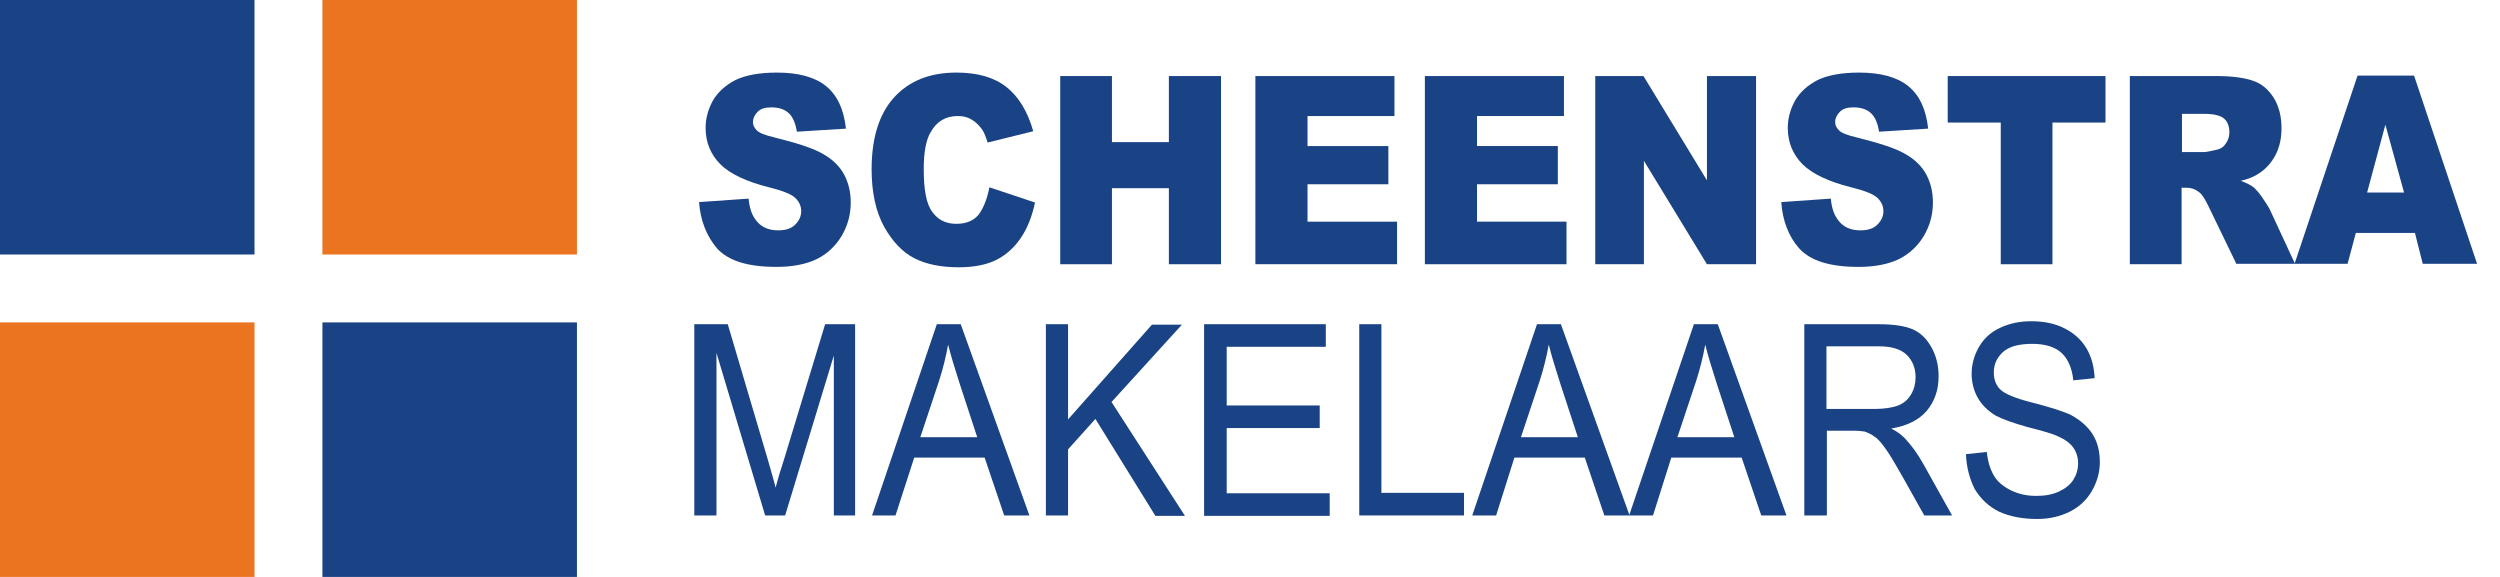 <?xml version="1.0" encoding="utf-8"?>
<!-- Generator: Adobe Illustrator 16.0.0, SVG Export Plug-In . SVG Version: 6.00 Build 0)  -->
<!DOCTYPE svg PUBLIC "-//W3C//DTD SVG 1.1//EN" "http://www.w3.org/Graphics/SVG/1.1/DTD/svg11.dtd">
<svg version="1.1" id="Laag_1" xmlns="http://www.w3.org/2000/svg" xmlns:xlink="http://www.w3.org/1999/xlink" x="0px" y="0px"
	 width="130px" height="30px" viewBox="27.435 68.583 130 30" enable-background="new 27.435 68.583 130 30" xml:space="preserve">
<g>
	<path fill="#1A4385" d="M63.786,79.091l2.576-0.18c0.045,0.474,0.159,0.813,0.339,1.062c0.271,0.407,0.678,0.588,1.198,0.588
		c0.385,0,0.678-0.09,0.882-0.294c0.203-0.203,0.316-0.43,0.316-0.701c0-0.249-0.09-0.475-0.294-0.678
		c-0.203-0.203-0.655-0.385-1.378-0.565c-1.175-0.294-2.034-0.701-2.531-1.198c-0.497-0.498-0.768-1.13-0.768-1.898
		c0-0.498,0.136-0.972,0.384-1.424c0.271-0.452,0.655-0.791,1.175-1.062c0.52-0.249,1.243-0.384,2.146-0.384
		c1.107,0,1.967,0.226,2.554,0.7c0.587,0.475,0.926,1.198,1.04,2.215l-2.554,0.159c-0.068-0.43-0.204-0.769-0.43-0.972
		c-0.226-0.203-0.52-0.293-0.904-0.293c-0.316,0-0.542,0.067-0.7,0.226c-0.158,0.159-0.249,0.339-0.249,0.543
		c0,0.158,0.067,0.293,0.203,0.429c0.136,0.136,0.43,0.249,0.904,0.362c1.175,0.294,2.034,0.565,2.531,0.859
		c0.52,0.293,0.882,0.656,1.108,1.084c0.226,0.43,0.339,0.905,0.339,1.447c0,0.632-0.158,1.198-0.475,1.74
		c-0.316,0.52-0.746,0.926-1.288,1.199c-0.565,0.27-1.266,0.406-2.102,0.406c-1.491,0-2.508-0.316-3.096-0.972
		C64.193,80.877,63.854,80.064,63.786,79.091z"/>
	<path fill="#1A4385" d="M78.883,78.323l2.373,0.791c-0.158,0.746-0.406,1.356-0.746,1.854c-0.339,0.497-0.769,0.882-1.266,1.13
		s-1.152,0.384-1.943,0.384c-0.949,0-1.717-0.159-2.328-0.475c-0.61-0.317-1.13-0.859-1.559-1.627
		c-0.429-0.769-0.655-1.786-0.655-2.983c0-1.627,0.384-2.87,1.152-3.729c0.769-0.859,1.853-1.311,3.254-1.311
		c1.107,0,1.966,0.249,2.599,0.746s1.107,1.266,1.401,2.305l-2.373,0.587c-0.091-0.293-0.181-0.52-0.271-0.655
		c-0.158-0.226-0.339-0.406-0.565-0.542s-0.452-0.181-0.723-0.181c-0.61,0-1.085,0.271-1.401,0.836
		c-0.249,0.407-0.362,1.063-0.362,1.921c0,1.084,0.135,1.83,0.452,2.237c0.294,0.407,0.701,0.61,1.243,0.61
		c0.52,0,0.904-0.158,1.175-0.497C78.566,79.408,78.771,78.934,78.883,78.323z"/>
	<path fill="#1A4385" d="M82.567,72.538h2.689v3.435h2.96v-3.435h2.712v9.785h-2.712v-3.954h-2.96v3.954h-2.689V72.538z"/>
	<path fill="#1A4385" d="M92.715,72.538h7.232v2.079h-4.521v1.56h4.204v1.988h-4.204v1.944h4.656v2.214h-7.367V72.538z"/>
	<path fill="#1A4385" d="M101.529,72.538h7.231v2.079h-4.52v1.56h4.202v1.988h-4.202v1.944h4.654v2.214h-7.366V72.538z"/>
	<path fill="#1A4385" d="M110.365,72.538h2.531l3.3,5.423v-5.423h2.554v9.785h-2.554l-3.277-5.378v5.378h-2.531v-9.785H110.365z"/>
	<path fill="#1A4385" d="M120.061,79.091l2.576-0.18c0.046,0.474,0.159,0.813,0.34,1.062c0.271,0.407,0.678,0.588,1.197,0.588
		c0.384,0,0.678-0.09,0.881-0.294c0.204-0.203,0.317-0.43,0.317-0.701c0-0.249-0.091-0.475-0.294-0.678s-0.656-0.385-1.379-0.565
		c-1.176-0.294-2.034-0.701-2.531-1.198c-0.497-0.498-0.769-1.13-0.769-1.898c0-0.498,0.136-0.972,0.384-1.424
		c0.272-0.452,0.656-0.791,1.176-1.062c0.521-0.249,1.243-0.384,2.146-0.384c1.107,0,1.967,0.226,2.555,0.7
		c0.587,0.475,0.927,1.198,1.04,2.215l-2.555,0.159c-0.067-0.43-0.203-0.769-0.43-0.972c-0.226-0.203-0.52-0.293-0.904-0.293
		c-0.315,0-0.542,0.067-0.7,0.226c-0.158,0.159-0.248,0.339-0.248,0.543c0,0.158,0.067,0.293,0.203,0.429
		c0.136,0.136,0.43,0.249,0.904,0.362c1.175,0.294,2.034,0.565,2.531,0.859c0.52,0.293,0.881,0.656,1.107,1.084
		c0.226,0.43,0.339,0.905,0.339,1.447c0,0.632-0.158,1.198-0.475,1.74c-0.316,0.52-0.746,0.926-1.289,1.199
		c-0.563,0.27-1.266,0.406-2.101,0.406c-1.491,0-2.51-0.316-3.098-0.972C120.444,80.877,120.129,80.064,120.061,79.091z"/>
	<path fill="#1A4385" d="M128.716,72.538h8.205v2.418h-2.758v7.367h-2.689v-7.367h-2.758V72.538z"/>
	<path fill="#1A4385" d="M138.186,82.323v-9.785h4.498c0.836,0,1.47,0.09,1.921,0.249c0.452,0.158,0.791,0.452,1.062,0.881
		c0.272,0.429,0.407,0.972,0.407,1.582c0,0.542-0.113,1.017-0.316,1.401c-0.203,0.384-0.497,0.723-0.858,0.949
		c-0.227,0.158-0.542,0.294-0.949,0.385c0.316,0.112,0.564,0.249,0.701,0.361c0.09,0.091,0.248,0.249,0.429,0.52
		c0.181,0.271,0.316,0.474,0.384,0.61l1.311,2.825h-3.051l-1.445-2.984c-0.182-0.384-0.34-0.632-0.498-0.746
		c-0.203-0.159-0.407-0.226-0.655-0.226h-0.249v3.977H138.186z M140.897,76.492h1.131c0.112,0,0.361-0.045,0.723-0.135
		c0.181-0.045,0.317-0.136,0.43-0.316c0.112-0.158,0.182-0.361,0.182-0.565c0-0.316-0.091-0.565-0.272-0.723
		c-0.181-0.158-0.519-0.249-1.017-0.249h-1.176V76.492z"/>
	<path fill="#1A4385" d="M153.012,80.696h-3.073l-0.43,1.605h-2.758l3.277-9.787h2.938l3.277,9.787h-2.825L153.012,80.696z
		 M152.446,78.594l-0.972-3.525l-0.949,3.525H152.446z"/>
</g>
<g>
	<path fill="#1A4385" d="M63.538,95.386v-9.944h1.741l2.079,7.029c0.181,0.655,0.339,1.152,0.407,1.469
		c0.091-0.362,0.249-0.881,0.475-1.582l2.102-6.916H71.9v9.944h-1.106v-8.316l-2.532,8.316h-1.04l-2.531-8.453v8.453H63.538z"/>
	<path fill="#1A4385" d="M72.782,95.386l3.368-9.944h1.243l3.571,9.944h-1.311l-1.017-3.006h-3.662l-0.972,3.006H72.782z
		 M75.291,91.318h2.96l-0.904-2.757c-0.271-0.836-0.475-1.515-0.61-2.057c-0.113,0.632-0.271,1.265-0.475,1.898L75.291,91.318z"/>
	<path fill="#1A4385" d="M81.821,95.386v-9.944h1.153v4.95l4.362-4.927h1.56l-3.662,4.022l3.819,5.921h-1.537l-3.119-5.04
		l-1.423,1.582v3.436H81.821z"/>
	<path fill="#1A4385" d="M90.048,95.386v-9.944h6.329v1.176h-5.153v3.05h4.836v1.176h-4.836v3.389h5.355v1.176h-6.531V95.386z"/>
	<path fill="#1A4385" d="M98.116,95.386v-9.944h1.152v8.769h4.295v1.175H98.116z"/>
	<path fill="#1A4385" d="M103.992,95.386l3.367-9.944h1.243l3.57,9.944h-1.311l-1.016-3.006h-3.662l-0.949,3.006H103.992z
		 M106.523,91.318h2.96l-0.903-2.757c-0.271-0.836-0.475-1.515-0.609-2.057c-0.114,0.632-0.272,1.265-0.476,1.898L106.523,91.318z"
		/>
	<path fill="#1A4385" d="M112.15,95.386l3.368-9.944h1.242l3.571,9.944h-1.311l-1.018-3.006h-3.66l-0.95,3.006H112.15z
		 M114.66,91.318h2.96l-0.904-2.757c-0.271-0.836-0.474-1.515-0.609-2.057c-0.113,0.632-0.271,1.265-0.475,1.898L114.66,91.318z"/>
	<path fill="#1A4385" d="M121.259,95.386v-9.944h3.865c0.768,0,1.379,0.091,1.785,0.271c0.406,0.181,0.723,0.498,0.972,0.949
		c0.248,0.453,0.361,0.95,0.361,1.492c0,0.701-0.203,1.289-0.61,1.786c-0.407,0.473-1.017,0.791-1.854,0.926
		c0.316,0.158,0.543,0.338,0.7,0.497c0.34,0.362,0.656,0.791,0.95,1.311l1.515,2.712h-1.446l-1.153-2.057
		c-0.338-0.588-0.61-1.062-0.836-1.379c-0.227-0.316-0.407-0.542-0.588-0.655c-0.181-0.136-0.339-0.203-0.521-0.271
		c-0.135-0.023-0.338-0.044-0.632-0.044h-1.334v4.406H121.259z M122.411,89.849h2.485c0.521,0,0.95-0.068,1.244-0.182
		c0.293-0.112,0.52-0.315,0.678-0.587c0.157-0.271,0.227-0.565,0.227-0.882c0-0.474-0.158-0.859-0.452-1.153
		c-0.294-0.293-0.769-0.452-1.424-0.452h-2.758V89.849z"/>
	<path fill="#1A4385" d="M129.666,92.199l1.085-0.113c0.044,0.498,0.181,0.904,0.362,1.221c0.18,0.316,0.473,0.564,0.881,0.768
		c0.407,0.203,0.836,0.294,1.333,0.294c0.452,0,0.836-0.067,1.175-0.226c0.34-0.159,0.588-0.362,0.746-0.61s0.248-0.542,0.248-0.858
		c0-0.316-0.09-0.588-0.248-0.813c-0.158-0.226-0.43-0.429-0.791-0.588c-0.226-0.113-0.746-0.271-1.559-0.475
		c-0.814-0.226-1.356-0.429-1.695-0.609c-0.408-0.249-0.724-0.566-0.927-0.927c-0.203-0.361-0.316-0.791-0.316-1.243
		c0-0.497,0.135-0.972,0.384-1.4c0.248-0.43,0.61-0.77,1.107-0.995c0.475-0.226,1.017-0.338,1.604-0.338
		c0.655,0,1.221,0.112,1.718,0.361c0.498,0.249,0.882,0.588,1.153,1.04c0.271,0.452,0.406,0.973,0.429,1.56l-1.107,0.113
		c-0.067-0.633-0.271-1.107-0.609-1.424c-0.34-0.315-0.859-0.474-1.516-0.474c-0.7,0-1.219,0.135-1.537,0.429
		c-0.315,0.294-0.473,0.633-0.473,1.063c0,0.362,0.112,0.656,0.338,0.882s0.813,0.475,1.741,0.7
		c0.949,0.249,1.581,0.453,1.943,0.632c0.497,0.272,0.882,0.611,1.13,1.018c0.249,0.406,0.361,0.881,0.361,1.423
		c0,0.52-0.136,1.017-0.406,1.492c-0.272,0.474-0.656,0.836-1.153,1.085s-1.063,0.383-1.695,0.383c-0.79,0-1.446-0.135-1.989-0.383
		c-0.542-0.271-0.948-0.656-1.264-1.175C129.847,93.465,129.688,92.854,129.666,92.199z"/>
</g>
<rect x="27.435" y="68.583" fill="#1A4385" width="13.235" height="13.234"/>
<rect x="27.435" y="85.347" fill="#EB7420" width="13.235" height="13.236"/>
<rect x="44.201" y="85.347" fill="#1A4385" width="13.235" height="13.236"/>
<rect x="44.201" y="68.583" fill="#EB7420" width="13.235" height="13.234"/>
</svg>
